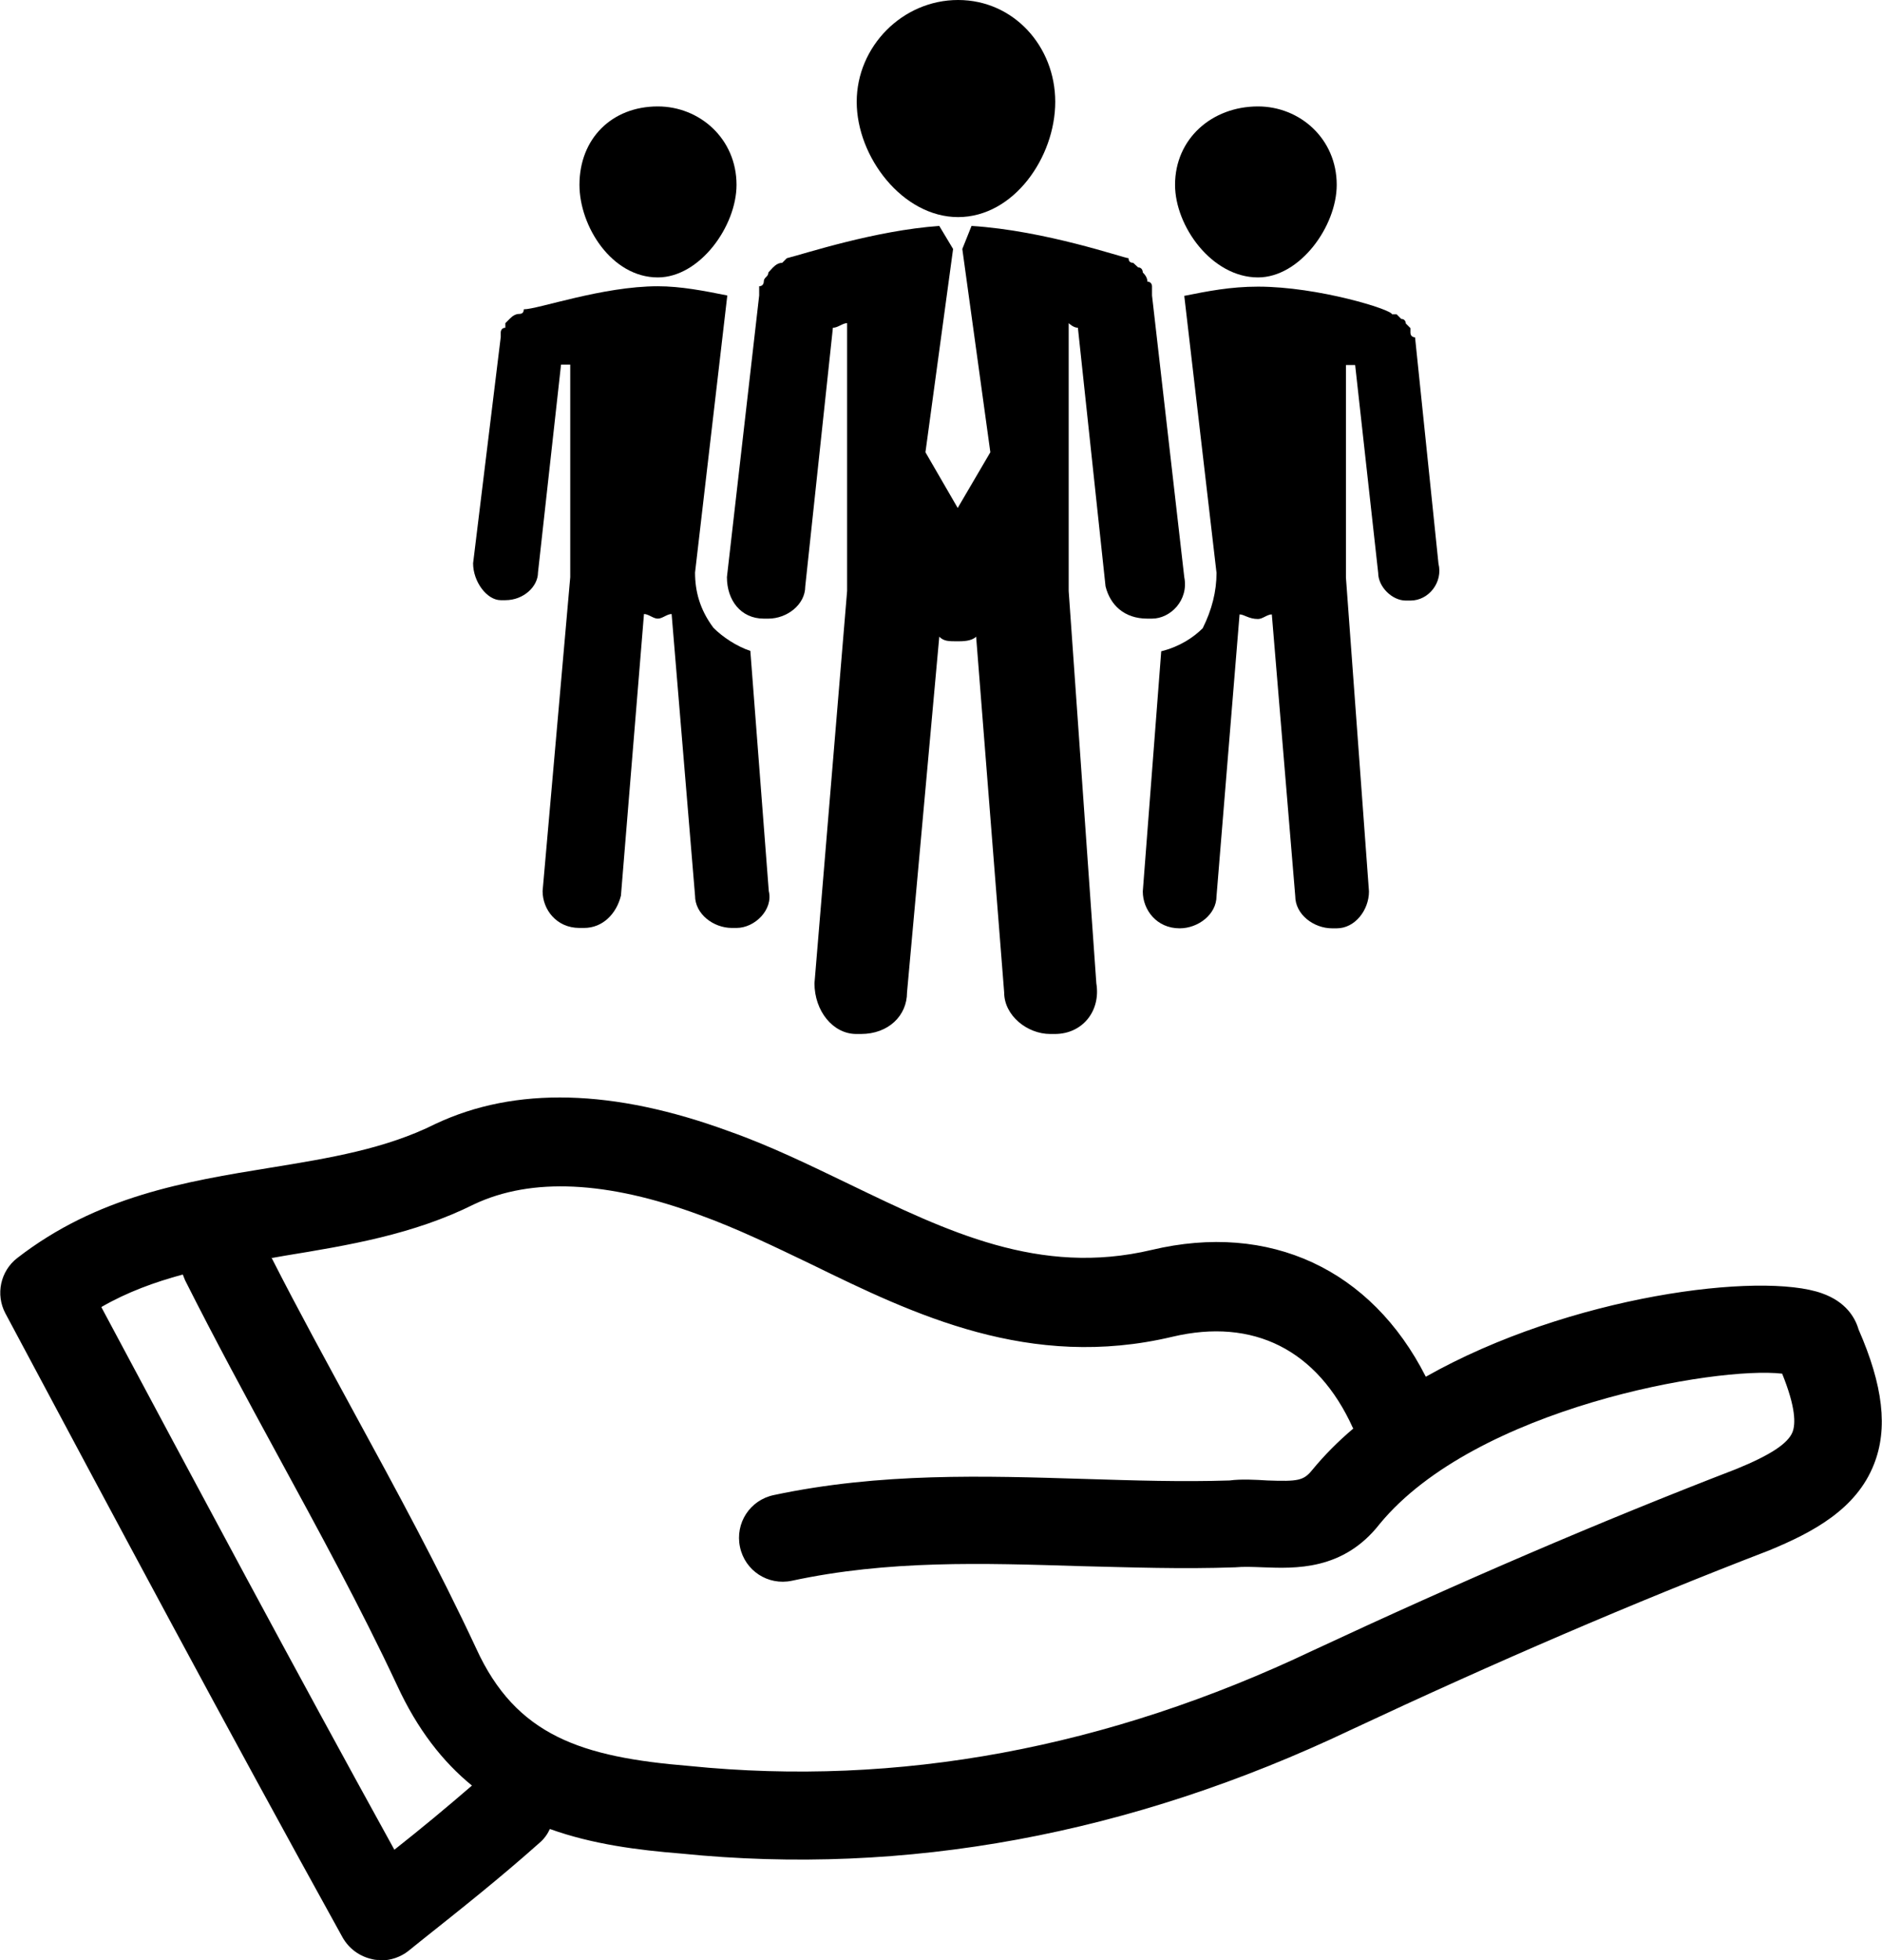 <?xml version="1.0" encoding="UTF-8"?>
<svg xmlns="http://www.w3.org/2000/svg" id="Ebene_2" viewBox="0 0 49.01 51.01">
  <defs>
    <style>.cls-1{fill:#000;stroke-width:0px;}</style>
  </defs>
  <g id="Ebene_1-2">
    <path class="cls-1" d="M9.92,51.01c-.07,0-.15,0-.22-.02-.33-.07-.61-.27-.78-.57-3-5.42-5.94-10.92-8.78-16.24-.26-.49-.13-1.1.31-1.44,2.08-1.61,4.37-1.99,6.59-2.35,1.54-.25,3-.49,4.3-1.14,2.08-.98,4.64-.91,7.64.19,1.08.38,2.12.89,3.14,1.38,2.55,1.23,4.95,2.4,7.87,1.71,3.07-.73,5.72.5,7.14,3.3,3.75-2.12,8.74-2.74,10.32-2.17.62.22.86.63.95.94.64,1.46.77,2.58.4,3.51-.46,1.17-1.59,1.77-2.73,2.24-3.56,1.37-7.11,2.9-10.89,4.67-5.74,2.73-11.61,3.81-17.44,3.22-1.12-.09-2.31-.24-3.42-.64-.06.13-.15.26-.27.36-1.01.9-2.03,1.71-3.1,2.56l-.31.25c-.2.16-.46.25-.71.25ZM2.64,34.02c2.48,4.64,5.03,9.41,7.63,14.12.71-.56,1.36-1.1,2.02-1.67-.76-.62-1.42-1.46-1.95-2.61-.95-2.03-2.05-4.04-3.11-5.99-.8-1.47-1.63-3-2.41-4.55-.02-.05-.04-.1-.06-.15-.74.2-1.45.46-2.11.84ZM7.06,32.71c.7,1.38,1.45,2.74,2.17,4.07,1.08,1.98,2.19,4.02,3.17,6.12,1.04,2.28,2.75,2.83,5.55,3.06,5.43.55,10.89-.46,16.25-3.01,3.84-1.79,7.44-3.34,11.02-4.72.88-.36,1.34-.66,1.46-.96.08-.21.09-.63-.27-1.52-1.7-.2-7.98.88-10.48,3.91-.95,1.22-2.21,1.16-3.04,1.13-.26-.01-.51-.02-.72,0-1.41.05-2.73,0-4.01-.03-2.59-.08-5.03-.16-7.54.38-.62.13-1.22-.26-1.35-.88-.13-.62.26-1.22.88-1.35,2.78-.59,5.48-.5,8.09-.42,1.3.04,2.53.08,3.78.04.3-.04.66-.02.99,0,.8.03.94,0,1.16-.27.32-.39.68-.75,1.07-1.08,0,0,0-.02-.01-.02-.92-2.03-2.59-2.87-4.7-2.37-3.71.88-6.73-.58-9.39-1.88-1-.48-1.95-.94-2.92-1.29-2.41-.89-4.38-.98-5.87-.28-1.58.79-3.28,1.07-4.93,1.34-.11.02-.23.04-.34.06Z"></path>
    <path class="cls-1" d="M17.13,7.22c1.09,0,2.05-1.33,2.05-2.41,0-1.2-.96-2.04-2.05-2.04-1.2,0-2.04.84-2.04,2.04,0,1.08.84,2.41,2.04,2.41Z"></path>
    <path class="cls-1" d="M32.76,7.22c1.09,0,2.05-1.33,2.05-2.41,0-1.2-.96-2.04-2.05-2.04-1.2,0-2.16.84-2.16,2.04,0,1.08.96,2.41,2.16,2.41Z"></path>
    <path class="cls-1" d="M18.58,16.34c-.36-.48-.48-.96-.48-1.44l.84-7.21c-.6-.12-1.21-.24-1.81-.24-1.44,0-3.12.6-3.49.6q0,.12-.12.12t-.24.12l-.12.12v.12c-.12,0-.12.12-.12.12v.12l-.72,5.89c0,.48.36.96.72.96h.12c.48,0,.85-.36.85-.72l.6-5.41h.24v5.53l-.72,8.17c0,.48.36.96.96.96h.12c.48,0,.84-.36.96-.84l.6-7.33c.12,0,.24.12.36.12s.24-.12.36-.12l.61,7.33c0,.48.48.84.96.84h.12c.48,0,.96-.48.84-.96l-.48-6.25c-.36-.12-.72-.36-.96-.6Z"></path>
    <path class="cls-1" d="M36.85,8.78s-.12,0-.12-.12v-.12l-.12-.12s0-.12-.12-.12l-.12-.12h-.12c0-.12-1.92-.72-3.49-.72-.72,0-1.32.12-1.92.24l.84,7.21c0,.48-.12.96-.36,1.44-.24.24-.6.48-1.08.6l-.48,6.25c0,.48.36.96.96.96.48,0,.96-.36.96-.84l.6-7.33c.12,0,.24.12.48.12.12,0,.24-.12.36-.12l.61,7.33c0,.48.48.84.96.84h.12c.48,0,.84-.48.84-.96l-.6-8.17v-5.53h.24l.6,5.41c0,.36.36.72.72.72h.12c.48,0,.85-.48.73-.96l-.61-5.89Z"></path>
    <path class="cls-1" d="M24.95,5.65c1.45,0,2.53-1.56,2.53-3s-1.08-2.65-2.53-2.65-2.64,1.21-2.64,2.65,1.2,3,2.64,3Z"></path>
    <path class="cls-1" d="M30,16.1c.48,0,.96-.48.84-1.08l-.84-7.33v-.24s0-.12-.12-.12q0-.12-.12-.24s0-.13-.12-.13l-.13-.12q-.12,0-.12-.12c-.12,0-2.16-.72-4.09-.84l-.24.6.73,5.29-.85,1.45-.84-1.45.72-5.29-.36-.6c-1.68.12-3.49.72-3.97.84l-.12.12q-.12,0-.24.12l-.12.13c0,.12-.12.12-.12.24,0,0,0,.12-.12.12v.24l-.84,7.33c0,.6.36,1.08.96,1.08h.12c.48,0,.96-.36.96-.84l.72-6.73c.13,0,.25-.12.37-.12v6.97l-.85,10.21c0,.72.48,1.32,1.09,1.32h.12c.72,0,1.2-.48,1.2-1.08l.84-9.26c.12.12.24.12.48.12.12,0,.36,0,.48-.12l.73,9.26c0,.6.6,1.08,1.2,1.08h.12c.72,0,1.2-.6,1.08-1.32l-.72-10.21v-6.97s.12.12.24.12l.72,6.73c.12.48.48.84,1.09.84h.12Z"></path>
  </g>
</svg>
